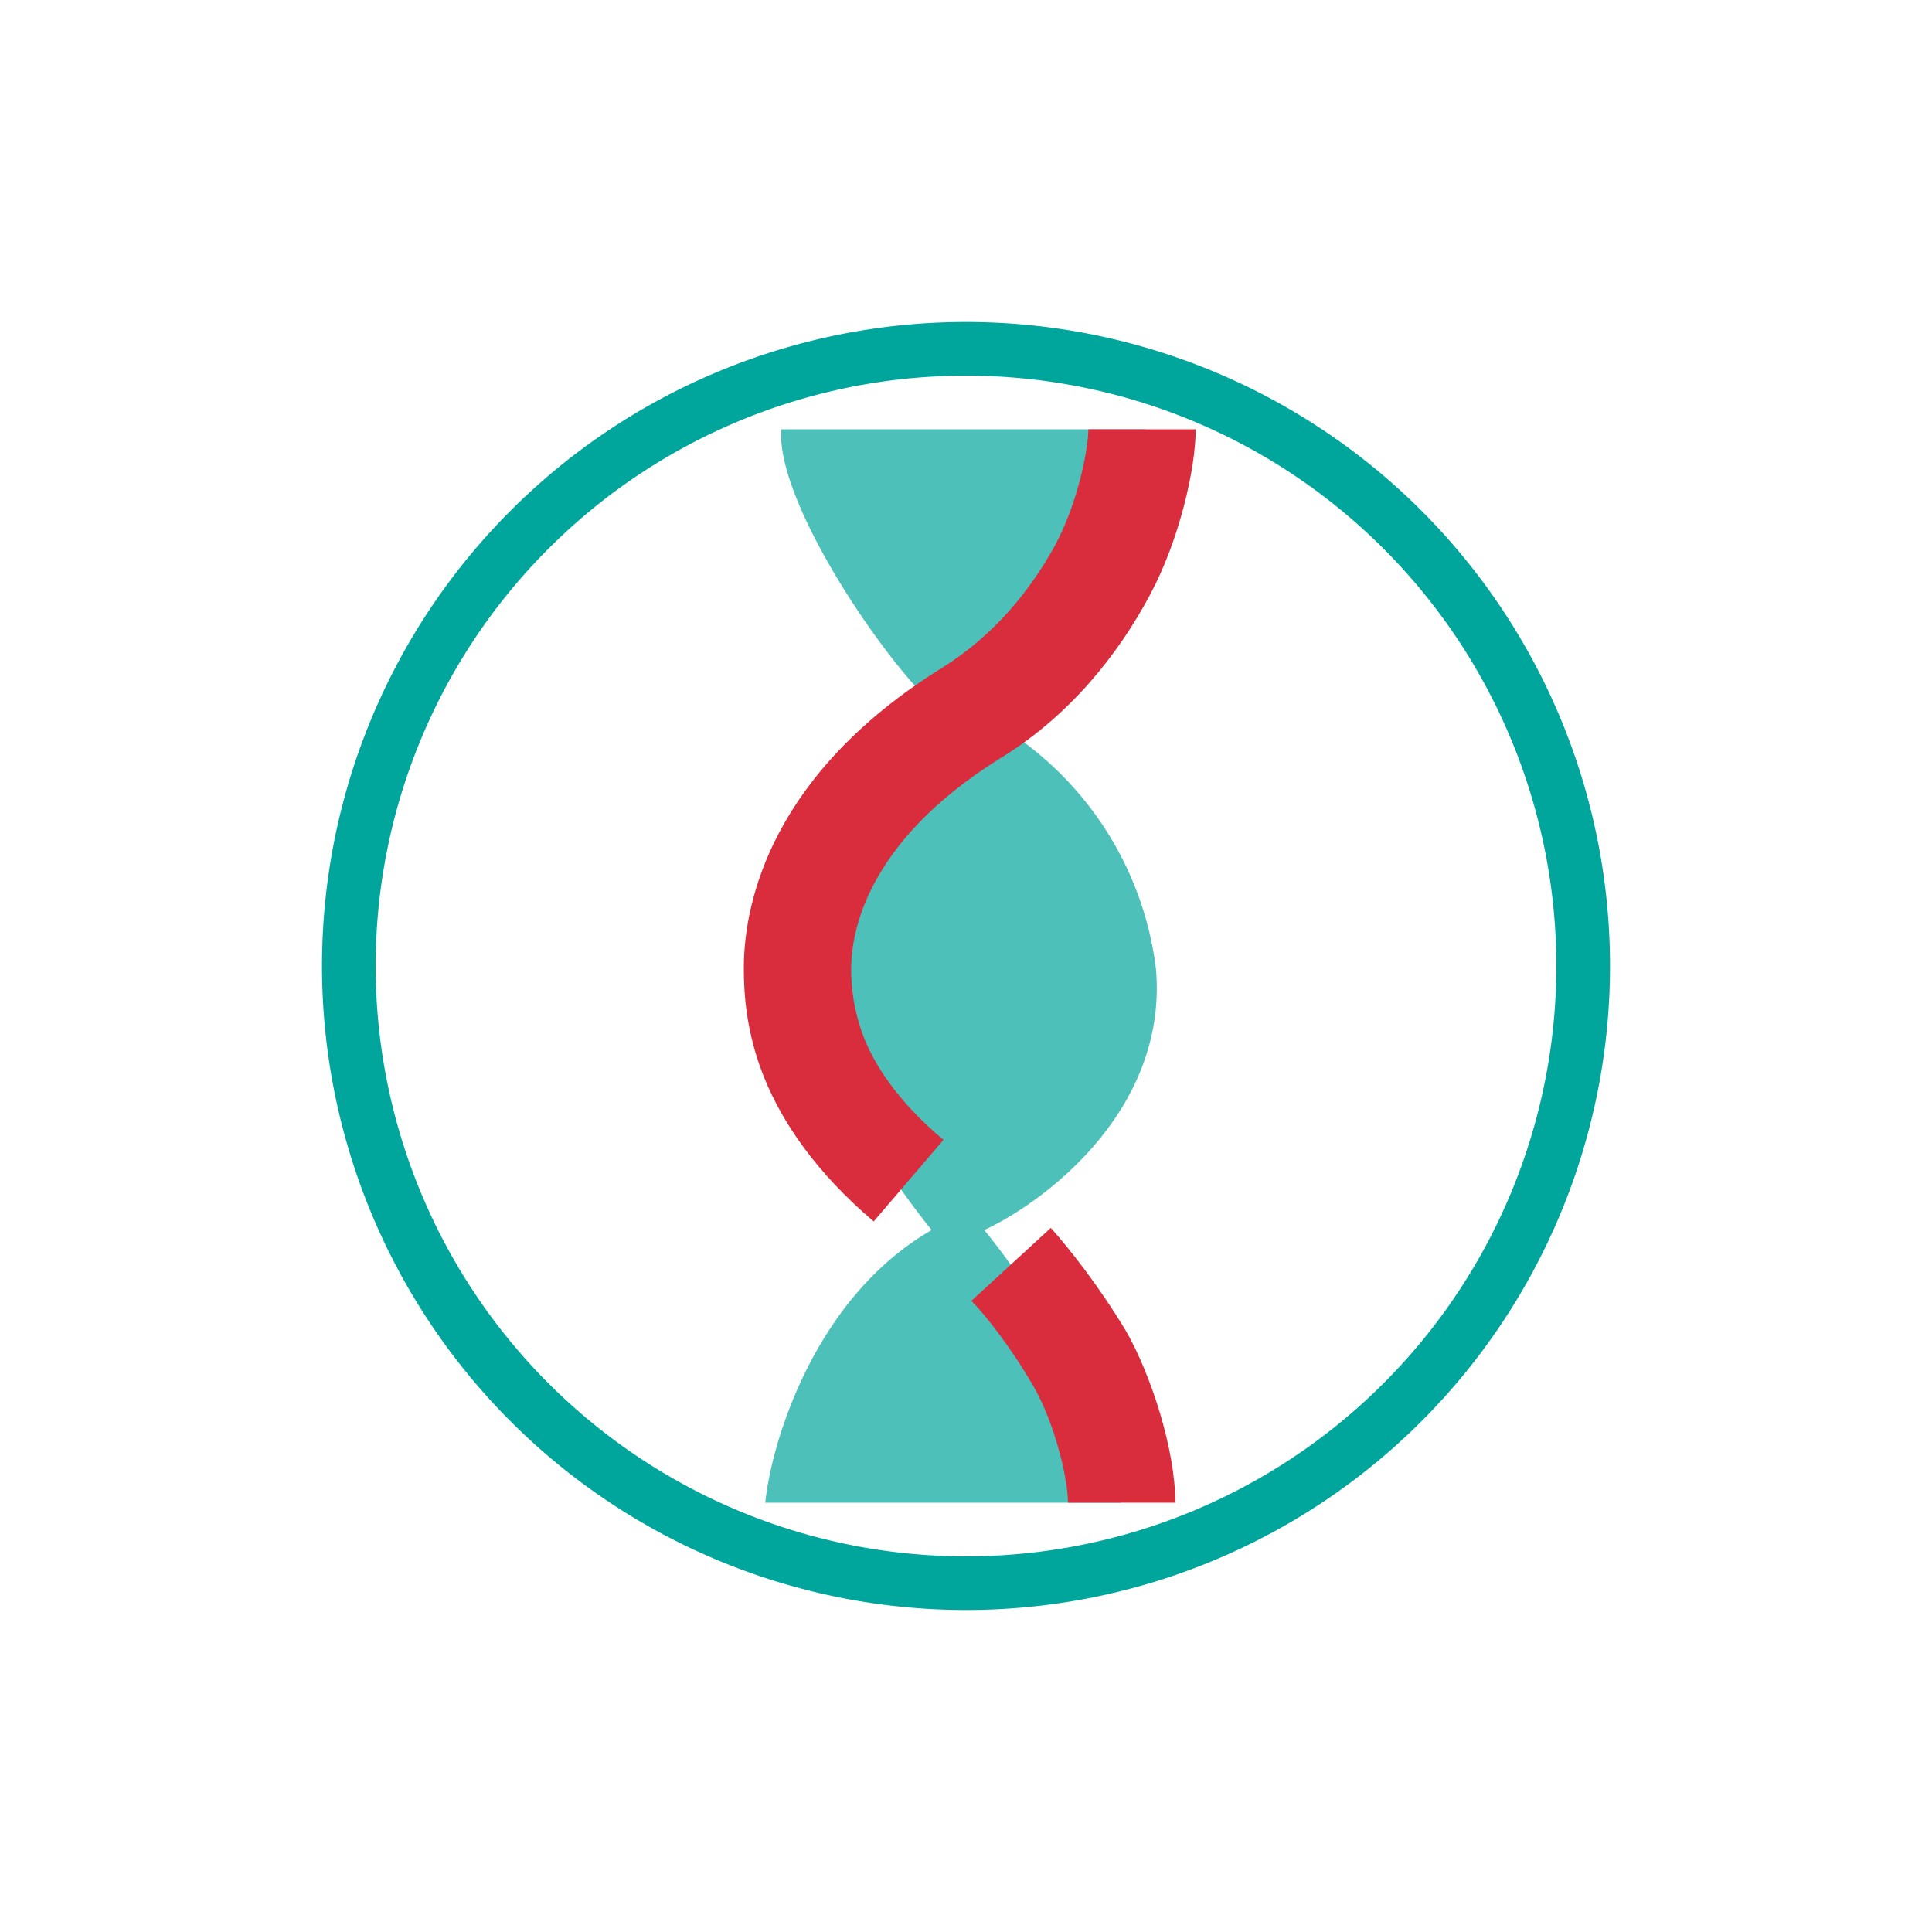 <svg xmlns="http://www.w3.org/2000/svg" width="18" height="18"><path fill="#00A69C" d="M9 3.5a5.5 5.5 0 1 0 0 11 5.5 5.5 0 0 0 0-11M3 9a6 6 0 1 1 12 0A6 6 0 0 1 3 9"/><path fill="#00A69C" d="M8.83 6.68C8.36 6.35 7.22 4.7 7.28 4h3.39c-.1.6-.6 2.07-1.84 2.68m.34 0a3.1 3.1 0 0 1 1.6 2.35c.11 1.3-1.02 2.16-1.6 2.43A6.5 6.5 0 0 1 10.44 14H7.13c.05-.52.44-1.9 1.55-2.54-.42-.52-1.25-1.74-1.22-2.43.05-.87 1.3-2.22 1.7-2.36z" opacity=".7"/><path fill="#D92C3C" d="M10.14 4c0 .15-.08.65-.31 1.08-.23.42-.57.84-1.05 1.14-1.58.98-1.85 2.17-1.85 2.8 0 .23.02.6.19 1.02s.48.88 1.02 1.34l.65-.76c-.43-.36-.64-.7-.74-.95-.1-.26-.12-.48-.12-.64 0-.32.12-1.17 1.38-1.96.66-.4 1.11-.98 1.4-1.52.28-.52.43-1.19.43-1.55zm-1.09 8.12c.14.14.37.44.57.78.21.36.33.88.33 1.1h1c0-.5-.23-1.2-.46-1.6-.24-.4-.52-.76-.7-.96z"/></svg>